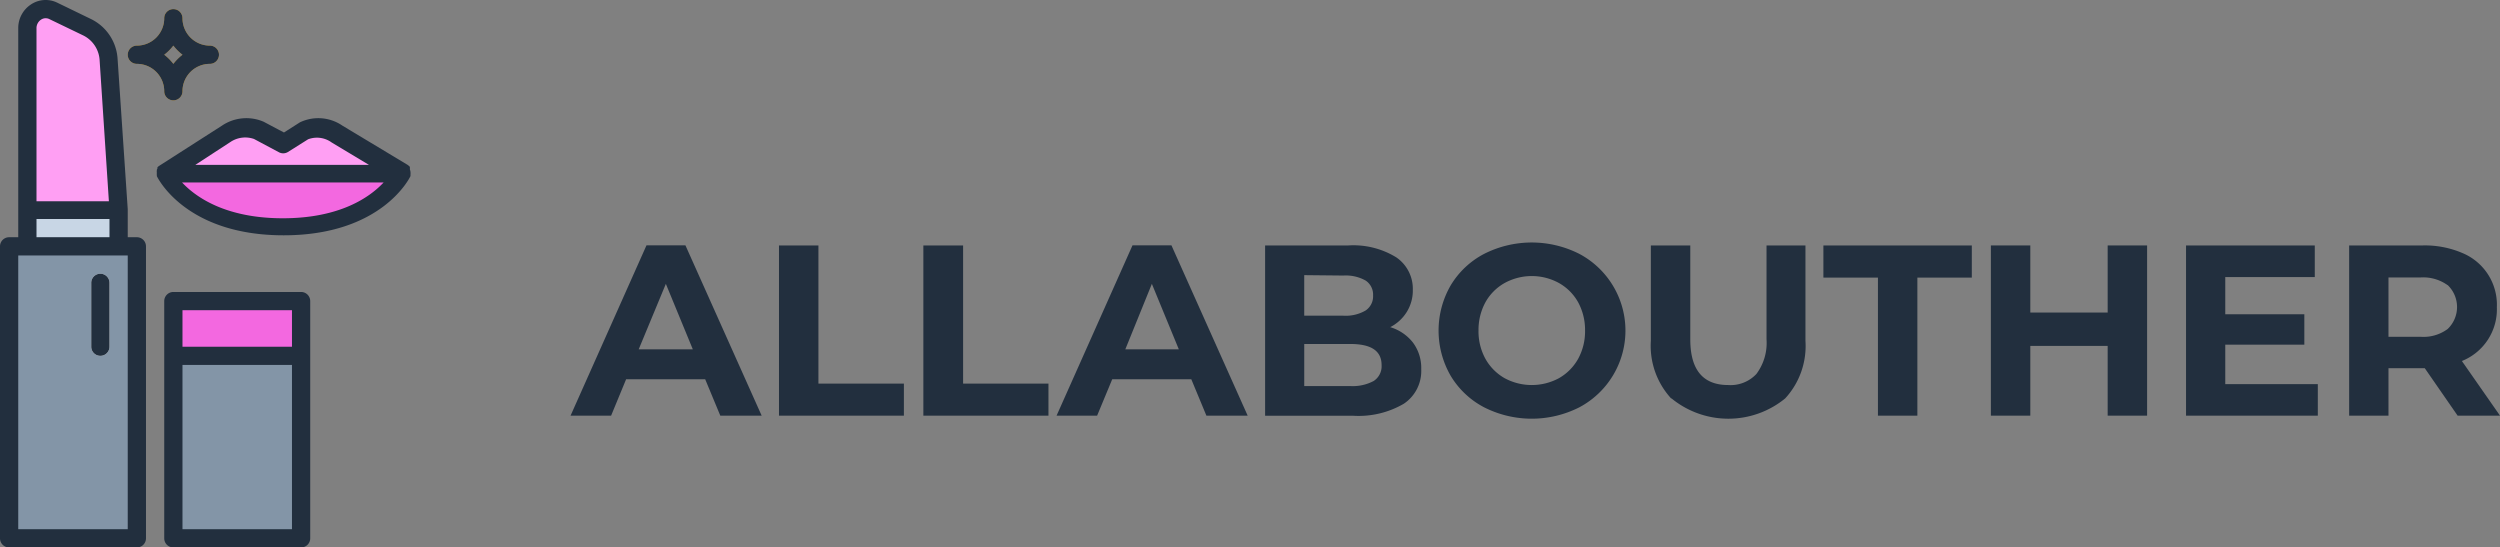 <?xml version="1.0" encoding="UTF-8"?> <svg xmlns="http://www.w3.org/2000/svg" viewBox="0 0 246.6 54"><rect x="0" y="0" width="246.6" height="54" fill="#808080" stroke="none"/><defs><style>.cls-1{fill:#222f3e;}.cls-2{fill:#8395a7;}.cls-3{fill:#ff9ff3;}.cls-4{fill:#c8d6e5;}.cls-5{fill:#fdbd40;}.cls-6{fill:#f368e0;}.cls-7{fill:#fff;}</style></defs><title>ALLABOUTHER</title><g id="Layer_2" data-name="Layer 2"><g id="Layer_1-2" data-name="Layer 1"><path class="cls-1" d="M69.56,37.41h-7.8L60.28,41h-4l7.49-16.8h3.84L75.13,41H71.05Zm-1.22-2.95L65.68,28,63,34.46Z"></path><path class="cls-1" d="M76.84,24.21h3.89V37.84h8.43V41H76.84Z"></path><path class="cls-1" d="M91.08,24.21H95V37.84h8.42V41H91.08Z"></path><path class="cls-1" d="M117.51,37.41h-7.8L108.22,41h-4l7.49-16.8h3.84L123.07,41H119Zm-1.23-2.95L113.62,28,111,34.46Z"></path><path class="cls-1" d="M139.38,33.8a4.19,4.19,0,0,1,.81,2.62,3.88,3.88,0,0,1-1.71,3.4,8.83,8.83,0,0,1-5,1.19h-8.69V24.21H133a8.08,8.08,0,0,1,4.72,1.17,3.75,3.75,0,0,1,1.64,3.2,4,4,0,0,1-.59,2.18,4.13,4.13,0,0,1-1.64,1.51A4.46,4.46,0,0,1,139.38,33.8Zm-10.73-6.66v4h3.86a3.9,3.9,0,0,0,2.19-.51,1.68,1.68,0,0,0,.74-1.49,1.66,1.66,0,0,0-.74-1.47,4,4,0,0,0-2.19-.49Zm6.85,10.44a1.73,1.73,0,0,0,.78-1.56c0-1.4-1-2.09-3.1-2.09h-4.53v4.15h4.53A4.37,4.37,0,0,0,135.5,37.58Z"></path><path class="cls-1" d="M146.38,40.17a8.35,8.35,0,0,1-3.29-3.11,8.92,8.92,0,0,1,0-8.9,8.35,8.35,0,0,1,3.29-3.11,10.38,10.38,0,0,1,9.42,0,8.57,8.57,0,0,1,0,15.12,10.38,10.38,0,0,1-9.42,0Zm7.4-2.87a5,5,0,0,0,1.89-1.91,5.64,5.64,0,0,0,.68-2.78,5.71,5.71,0,0,0-.68-2.79,4.93,4.93,0,0,0-1.89-1.9,5.57,5.57,0,0,0-5.37,0,4.93,4.93,0,0,0-1.89,1.9,5.71,5.71,0,0,0-.68,2.79,5.64,5.64,0,0,0,.68,2.78,5,5,0,0,0,1.89,1.91,5.64,5.64,0,0,0,5.37,0Z"></path><path class="cls-1" d="M164.84,39.3a7.67,7.67,0,0,1-2-5.68V24.21h3.89v9.26c0,3,1.24,4.51,3.74,4.51a3.49,3.49,0,0,0,2.78-1.09,5.1,5.1,0,0,0,1-3.42V24.21h3.84v9.41a7.63,7.63,0,0,1-2,5.68,8.85,8.85,0,0,1-11.21,0Z"></path><path class="cls-1" d="M185.24,27.38h-5.38V24.21H194.5v3.17h-5.37V41h-3.89Z"></path><path class="cls-1" d="M211.79,24.21V41H207.9V34.12h-7.63V41h-3.89V24.21h3.89v6.62h7.63V24.21Z"></path><path class="cls-1" d="M228.63,37.89V41h-13V24.21h12.7v3.12h-8.83V31h7.8v3h-7.8v3.89Z"></path><path class="cls-1" d="M242.42,41l-3.24-4.68H235.6V41h-3.88V24.21H239a9.37,9.37,0,0,1,3.87.74,5.52,5.52,0,0,1,3.42,5.35,5.49,5.49,0,0,1-3.45,5.31L246.6,41Zm-1-12.88a4.12,4.12,0,0,0-2.67-.75H235.6v5.85h3.17a4,4,0,0,0,2.67-.77,3,3,0,0,0,0-4.33Z"></path><path class="cls-2" d="M.9,24.3H13.5V53.1H.9Z"></path><path class="cls-3" d="M11.7,20.7h-9V2.8A1.82,1.82,0,0,1,4.43.91a1.94,1.94,0,0,1,.82.16L8.63,2.7a3.78,3.78,0,0,1,2.09,3.19Z"></path><path class="cls-4" d="M2.7,20.7h9v3.6h-9Z"></path><path class="cls-5" d="M17.1,9.9a.9.9,0,0,1-.9-.9,2.7,2.7,0,0,0-2.7-2.7.9.9,0,0,1,0-1.8,2.7,2.7,0,0,0,2.7-2.7.9.9,0,1,1,1.8,0,2.7,2.7,0,0,0,2.7,2.7.9.9,0,0,1,0,1.8A2.7,2.7,0,0,0,18,9,.9.9,0,0,1,17.1,9.9Zm-.9-4.5a4.79,4.79,0,0,1,.9.9,4.79,4.79,0,0,1,.9-.9,4.79,4.79,0,0,1-.9-.9A4.79,4.79,0,0,1,16.2,5.4Z"></path><path class="cls-2" d="M17.1,29.7H29.7V53.1H17.1Z"></path><path class="cls-6" d="M17.1,29.7H29.7v5.4H17.1Z"></path><path class="cls-7" d="M9.9,35.1a.9.9,0,0,1-.9-.9V27.9a.9.9,0,0,1,1.8,0v6.3A.9.9,0,0,1,9.9,35.1Z"></path><path class="cls-6" d="M16.2,17.1H39.6s-2.54,5.33-11.7,5.33S16.2,17.1,16.2,17.1Z"></path><path class="cls-3" d="M16.2,17.1l6.05-3.88a3.47,3.47,0,0,1,3.23-.33l2.42,1.3,2-1.3a3.31,3.31,0,0,1,3.23.33L39.6,17.1Z"></path><path class="cls-1" d="M.9,54H13.5a.9.9,0,0,0,.9-.9V24.3a.9.9,0,0,0-.9-.9h-.9V20.64l-1-14.81A4.68,4.68,0,0,0,9,1.89L5.64.26A2.61,2.61,0,0,0,3.1.41,2.78,2.78,0,0,0,1.8,2.8V23.4H.9a.9.9,0,0,0-.9.9V53.1A.9.9,0,0,0,.9,54ZM3.6,2.8a1,1,0,0,1,.46-.87.82.82,0,0,1,.8-.05L8.24,3.51A2.91,2.91,0,0,1,9.83,6l.91,13.85H3.6Zm0,18.8h7.2v1.8H3.6ZM1.8,25.2H12.6v27H1.8Z"></path><path class="cls-1" d="M13.5,6.3A2.7,2.7,0,0,1,16.2,9,.9.9,0,0,0,18,9a2.7,2.7,0,0,1,2.7-2.7.9.9,0,0,0,0-1.8A2.7,2.7,0,0,1,18,1.8a.9.9,0,1,0-1.8,0,2.7,2.7,0,0,1-2.7,2.7.9.9,0,0,0,0,1.8Zm3.6-1.8a4.79,4.79,0,0,0,.9.9,4.79,4.79,0,0,0-.9.9,4.79,4.79,0,0,0-.9-.9A4.79,4.79,0,0,0,17.1,4.5Z"></path><path class="cls-1" d="M17.1,28.8a.9.9,0,0,0-.9.9V53.1a.9.9,0,0,0,.9.9H29.7a.9.9,0,0,0,.9-.9V29.7a.9.9,0,0,0-.9-.9Zm.9,1.8H28.8v3.6H18Zm0,21.6V36H28.8V52.2Z"></path><path class="cls-1" d="M9.9,27a.9.9,0,0,0-.9.9v6.3a.9.9,0,1,0,1.8,0V27.9A.9.9,0,0,0,9.9,27Z"></path><path class="cls-1" d="M15.67,16.38a1.49,1.49,0,0,0-.14.12l0,.07,0,.05-.06.12,0,.06a1.09,1.09,0,0,0,0,.26s0,0,0,0a.82.82,0,0,0,0,.22s0,0,0,0,0,0,0,0l0,.09c.11.24,2.9,5.84,12.51,5.84s12.4-5.6,12.51-5.84a.69.69,0,0,0,0-.1s0,0,0-.05v0a1.09,1.09,0,0,0,0-.26h0a1.1,1.1,0,0,0-.06-.26l0-.07a.31.31,0,0,0,0-.1l0-.06-.05-.07-.16-.13,0,0-6.45-3.88a4.2,4.2,0,0,0-4.19-.32l-1.57,1-2-1.06a4.3,4.3,0,0,0-4.11.38l-6.06,3.88S15.69,16.37,15.67,16.38ZM27.9,21.53c-5.67,0-8.6-2.1-9.94-3.53H37.84C36.5,19.43,33.57,21.53,27.9,21.53ZM22.74,14a2.62,2.62,0,0,1,2.32-.29L27.48,15a.9.9,0,0,0,.91,0l2-1.26a2.47,2.47,0,0,1,2.32.31l3.68,2.21H19.27Z"></path></g></g></svg> 